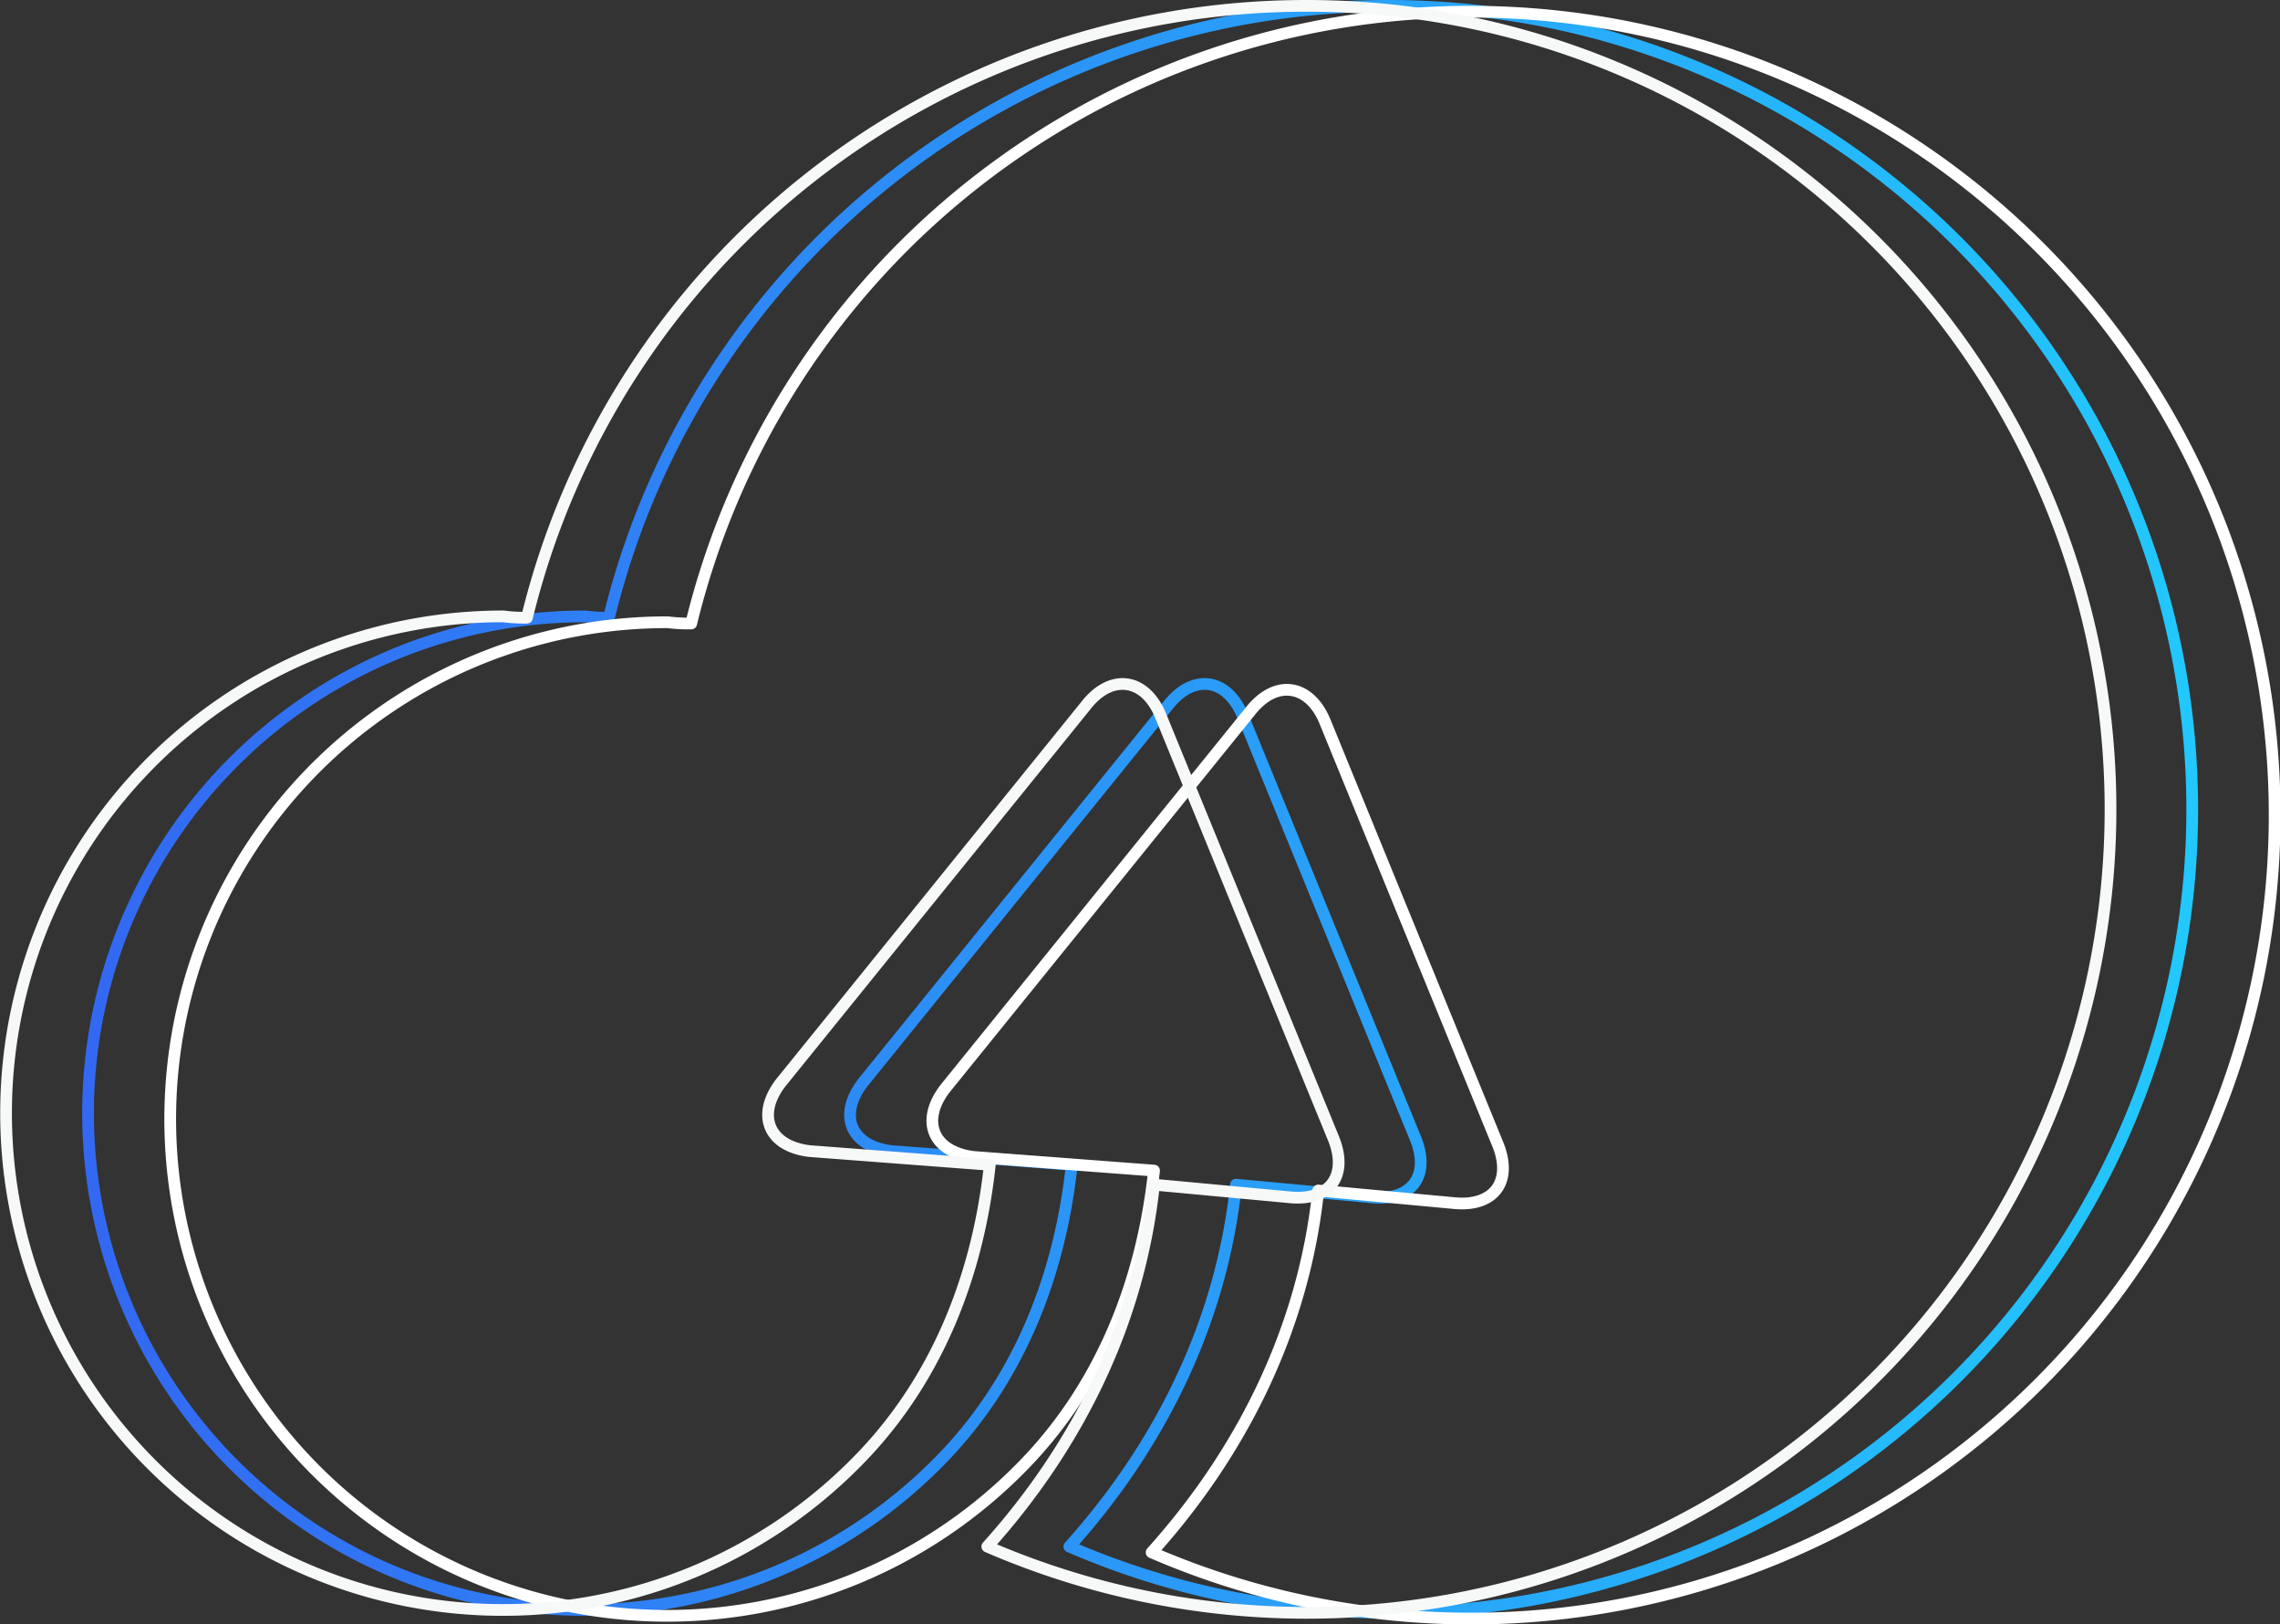 <svg xmlns="http://www.w3.org/2000/svg" xmlns:xlink="http://www.w3.org/1999/xlink" viewBox="0 0 389.03 277.21"><rect x="0" y="0" width="389.03" height="277.21" fill="#333333" stroke="none"/><defs><style>.cls-1,.cls-2,.cls-3{fill:none;stroke-linejoin:round;stroke-width:2px;}.cls-1{stroke:url(#未命名的渐变_12866);}.cls-2{stroke:#fff;}.cls-3{stroke:#f7f8f8;}</style><linearGradient id="未命名的渐变_12866" x1="13.99" y1="138.09" x2="375.04" y2="138.09" gradientUnits="userSpaceOnUse"><stop offset="0" stop-color="#3368f2"/><stop offset="1" stop-color="#22c8fd"/></linearGradient></defs><g id="图层_2" data-name="图层 2"><g id="图层_1-2" data-name="图层 1"><path class="cls-1" d="M237,1A136.83,136.83,0,0,0,103.9,105.41a26.14,26.14,0,0,1-4-.22,84.78,84.78,0,1,0,60.06,144.52c13.37-13.37,20.79-31.2,22.91-50.93l-30.77-2.34c-7-.85-9.12-6.15-4.88-11.67l52-64.3c4.25-5.51,10-4.88,12.74,1.49l29.49,72.15c2.76,6.58-.63,11-7.64,10.19l-22.91-2.13c-2.55,24-13.37,45-28.44,61.76A137.11,137.11,0,1,0,237,1Z"/><path class="cls-2" d="M251,2a136.81,136.81,0,0,0-133.06,104.4,27.3,27.3,0,0,1-4-.21,84.78,84.78,0,1,0,60.05,144.51c13.37-13.37,20.8-31.19,22.92-50.93l-30.77-2.33c-7-.85-9.12-6.15-4.88-11.67l52-64.3c4.25-5.52,10-4.88,12.74,1.48l29.49,72.15c2.76,6.58-.64,11-7.64,10.19l-22.92-2.12c-2.54,24-13.36,45-28.43,61.75A137.11,137.11,0,1,0,251,2Z"/><path class="cls-3" d="M223,1A136.83,136.83,0,0,0,89.91,105.41a26.14,26.14,0,0,1-4-.22,84.78,84.78,0,1,0,60.06,144.52c13.37-13.37,20.79-31.2,22.92-50.93l-30.77-2.34c-7-.85-9.13-6.15-4.89-11.67l52-64.3c4.24-5.51,10-4.88,12.73,1.49l29.5,72.15c2.75,6.58-.64,11-7.64,10.19l-22.92-2.13c-2.55,24-13.37,45-28.44,61.76A137.12,137.12,0,1,0,223,1Z"/></g></g></svg>
